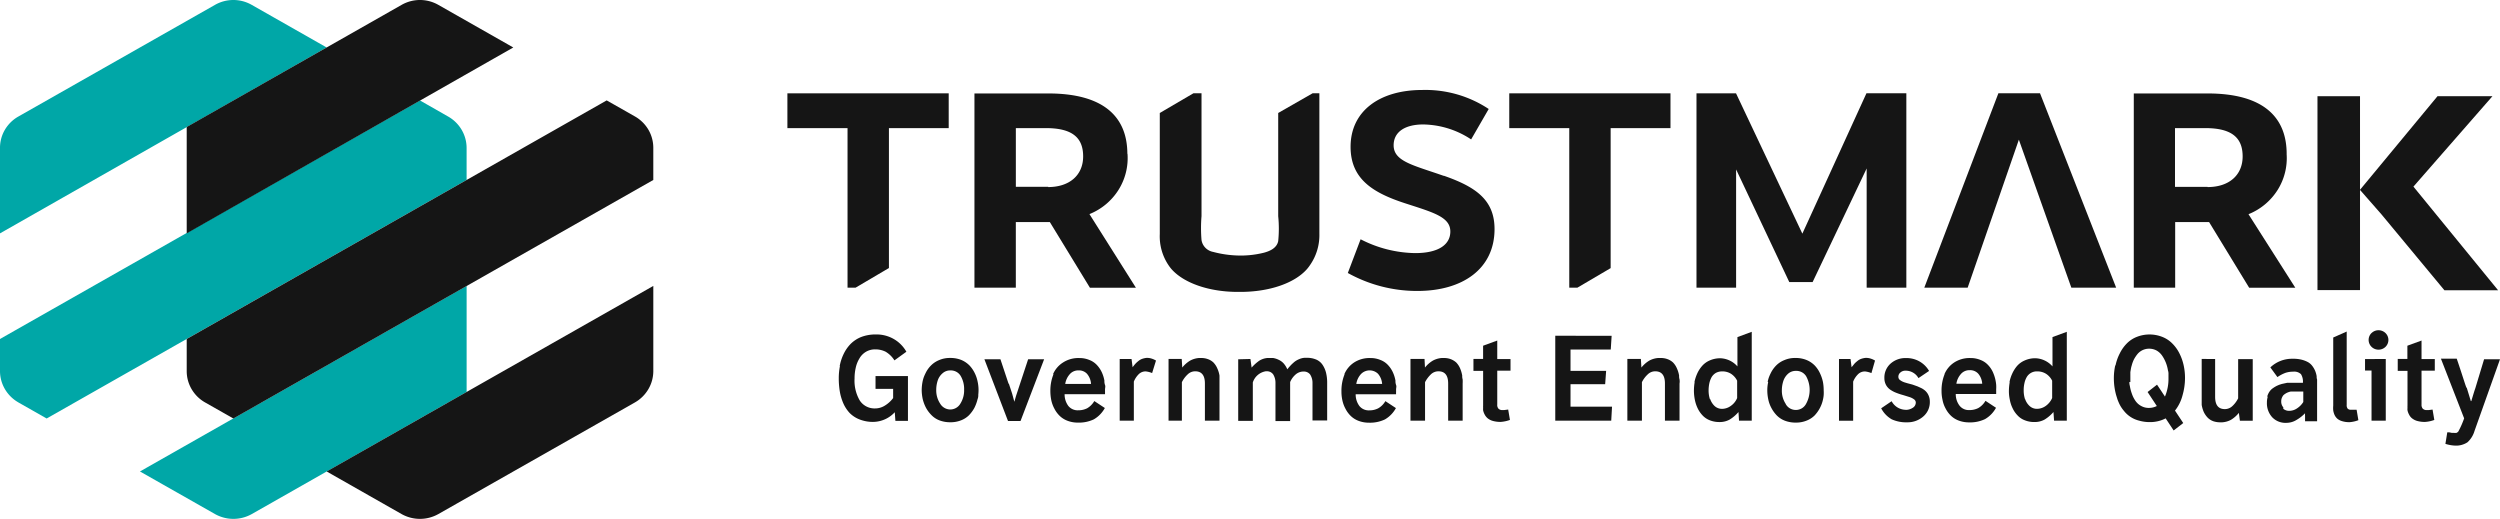 <?xml version="1.0" encoding="UTF-8"?> <svg xmlns="http://www.w3.org/2000/svg" width="212" height="44" viewBox="0 0 212 44"><defs><style>.a{fill:#00a7a7;}.b{fill:#151515;}</style></defs><path class="a" d="M27.7,4.026,21.346.413a3.142,3.142,0,0,0-3.115,0L1.557,9.882A3.089,3.089,0,0,0,.417,11,3.025,3.025,0,0,0,0,12.535V19.79Z"></path><path class="a" d="M1.557,34.125l2.4,1.363L39.568,15.261V12.535A3.041,3.041,0,0,0,39.143,11,3.1,3.1,0,0,0,38,9.881L35.614,8.519,0,28.746v2.727A3.04,3.04,0,0,0,.419,33a3.105,3.105,0,0,0,1.138,1.123"></path><path class="a" d="M11.869,39.98l6.365,3.613a3.181,3.181,0,0,0,3.115,0L39.57,33.238V24.246Z"></path><path class="b" d="M43.527,4.026,37.171.413a3.142,3.142,0,0,0-3.115,0L15.833,10.768V19.79Z"></path><path class="b" d="M17.39,34.125l2.4,1.363L55.4,15.261V12.535A3.04,3.04,0,0,0,54.985,11a3.1,3.1,0,0,0-1.138-1.123l-2.4-1.363L15.833,28.746v2.726A3.017,3.017,0,0,0,16.249,33,3.08,3.08,0,0,0,17.39,34.125Z"></path><path class="b" d="M27.7,39.98l6.355,3.613a3.181,3.181,0,0,0,3.115,0l16.675-9.469A3.1,3.1,0,0,0,54.982,33a3.04,3.04,0,0,0,.419-1.531V24.246Z"></path><path class="b" d="M196.522,8.159V24.6h3.607V8.159Z"></path><path class="b" d="M204.659,15.825l6.7-7.666H206.7L200.125,16.1l1.811,2.064,5.35,6.449h4.552Z"></path><path class="b" d="M66.771,10.866h5.1V24.392h.686l2.824-1.664V10.866H80.45V7.917H66.771Z"></path><path class="b" d="M95.6,13.056c0-3.07-1.914-5.131-6.706-5.131H82.633V24.393h3.509V18.83h2.884l3.4,5.57h3.9l-3.941-6.244a5.194,5.194,0,0,0,2.461-2.049,5.064,5.064,0,0,0,.766-3.08Zm-6.7,2.784H86.144V10.864h2.548c2.28,0,3.159.842,3.159,2.4s-1.117,2.6-2.981,2.6"></path><path class="b" d="M122.42,14.91c-2.533-.894-4.24-1.209-4.24-2.587,0-1.136.962-1.769,2.511-1.769a7.535,7.535,0,0,1,4.061,1.268l1.49-2.58a9.708,9.708,0,0,0-5.633-1.612c-3.584,0-6.08,1.759-6.08,4.822,0,2.719,1.878,3.891,4.6,4.779,2.384.776,3.859,1.158,3.859,2.4,0,1.092-.969,1.832-2.981,1.832a10.377,10.377,0,0,1-4.627-1.173l-1.085,2.859a12.073,12.073,0,0,0,5.9,1.524c3.859,0,6.542-1.891,6.542-5.247,0-2.457-1.565-3.569-4.292-4.521"></path><path class="b" d="M127.985,10.866h5.089V24.392h.693l2.816-1.656V10.866h5.074V7.917H127.985Z"></path><path class="b" d="M152.84,19.813l-5.626-11.9h-3.352V24.393h3.36V14.368l4.508,9.549h1.981l4.582-9.632V24.393h3.365V7.91h-3.383Z"></path><path class="b" d="M169.463,7.91l-6.281,16.482h3.677L171.2,11.845l4.449,12.547h3.8L172.994,7.91Z"></path><path class="b" d="M193.909,13.056c0-3.07-1.915-5.131-6.706-5.131h-6.258V24.393h3.51V18.83h2.875l3.4,5.57h3.912l-3.97-6.236a5.2,5.2,0,0,0,2.465-2.048,5.074,5.074,0,0,0,.768-3.082ZM187.2,15.847H184.44V10.864h2.569c2.281,0,3.167.842,3.167,2.4s-1.117,2.6-2.981,2.6"></path><path class="b" d="M108.392,9.581v8.747a10.557,10.557,0,0,1,0,2.118c-.119.59-.7.85-1.237.99a8.084,8.084,0,0,1-2.3.227,9.077,9.077,0,0,1-1.975-.3,1.238,1.238,0,0,1-.658-.347,1.2,1.2,0,0,1-.333-.658,12.281,12.281,0,0,1,0-2.03V7.91h-.685L98.35,9.581v10.26a4.38,4.38,0,0,0,.745,2.654,3.189,3.189,0,0,0,.239.316c1.05,1.2,3.219,1.949,5.655,1.942h.2c2.436,0,4.6-.733,5.655-1.949a3.223,3.223,0,0,0,.239-.316,4.438,4.438,0,0,0,.8-2.661V7.91h-.573Z"></path><path class="b" d="M71.206,31.047a4.009,4.009,0,0,1,.321-1,3.241,3.241,0,0,1,.581-.857,2.694,2.694,0,0,1,.909-.608,3.4,3.4,0,0,1,1.259-.22,2.921,2.921,0,0,1,1.5.378,2.859,2.859,0,0,1,1.085,1.087l-1.013.733a2.217,2.217,0,0,0-.745-.733,1.95,1.95,0,0,0-.871-.2,1.509,1.509,0,0,0-.8.205,1.551,1.551,0,0,0-.552.564,2.555,2.555,0,0,0-.313.786,4.041,4.041,0,0,0-.1.924,3.313,3.313,0,0,0,.44,1.854,1.48,1.48,0,0,0,.568.511,1.511,1.511,0,0,0,.751.164,1.553,1.553,0,0,0,.812-.242,2.494,2.494,0,0,0,.7-.638v-.777H74.245V31.889h2.749v3.8H75.929l-.052-.733a2.515,2.515,0,0,1-.814.592,2.551,2.551,0,0,1-.985.229,3.094,3.094,0,0,1-1.177-.205,2.418,2.418,0,0,1-.849-.549,2.972,2.972,0,0,1-.529-.8,4.344,4.344,0,0,1-.306-1.018,6.832,6.832,0,0,1-.089-1.136,5.34,5.34,0,0,1,.1-1.033"></path><path class="b" d="M78.23,32.372a3.4,3.4,0,0,1,.1-.367,3.765,3.765,0,0,1,.157-.359A2.361,2.361,0,0,1,78.941,31a2.068,2.068,0,0,1,.693-.462,2.268,2.268,0,0,1,.939-.183,2.464,2.464,0,0,1,.961.176A2.147,2.147,0,0,1,82.22,31a2.614,2.614,0,0,1,.44.645,2.9,2.9,0,0,1,.246.733,3.366,3.366,0,0,1,.052,1.092.871.871,0,0,1-.06.381,3.4,3.4,0,0,1-.268.733,2.888,2.888,0,0,1-.462.63,1.947,1.947,0,0,1-.678.432,2.388,2.388,0,0,1-.909.161,2.509,2.509,0,0,1-.916-.161,1.872,1.872,0,0,1-.693-.462,2.72,2.72,0,0,1-.462-.63,3.208,3.208,0,0,1-.268-.733,3.766,3.766,0,0,1-.082-.733,3.826,3.826,0,0,1,.075-.733Zm1.495,1.855a1,1,0,0,0,.358.359,1.019,1.019,0,0,0,.491.139,1,1,0,0,0,.5-.133.983.983,0,0,0,.362-.359,2.077,2.077,0,0,0,.321-1.18,2.17,2.17,0,0,0-.3-1.187.961.961,0,0,0-.372-.344.982.982,0,0,0-.5-.11.955.955,0,0,0-.655.242,1.368,1.368,0,0,0-.41.608,2.517,2.517,0,0,0-.127.791A2.039,2.039,0,0,0,79.725,34.227Z"></path><path class="b" d="M85.548,32.526c.164.491.261.776.283.857l.186.688.134-.469.067-.205.968-2.932h1.356l-2,5.233H85.478l-2-5.231h1.359c.3.9.529,1.6.692,2.082"></path><path class="b" d="M89.295,31.735a2.208,2.208,0,0,1,.857-1,2.392,2.392,0,0,1,1.356-.373,2.183,2.183,0,0,1,.864.161,1.692,1.692,0,0,1,.633.418,2.33,2.33,0,0,1,.418.608,2.9,2.9,0,0,1,.231.733.911.911,0,0,0,.052.367c.052.125,0,.25,0,.381v.4H90.279a1.637,1.637,0,0,0,.313.99,1.012,1.012,0,0,0,.378.288,1.028,1.028,0,0,0,.471.085,1.662,1.662,0,0,0,.745-.169,1.685,1.685,0,0,0,.611-.615l.894.59a2.487,2.487,0,0,1-.931.96,2.948,2.948,0,0,1-1.371.278,2.433,2.433,0,0,1-.879-.161,1.919,1.919,0,0,1-.656-.418,2.3,2.3,0,0,1-.44-.6,2.72,2.72,0,0,1-.268-.733,3.885,3.885,0,0,1-.075-.733,3.713,3.713,0,0,1,.268-1.465Zm2.906-.011a.916.916,0,0,0-.335-.243.931.931,0,0,0-.41-.072.952.952,0,0,0-.411.081.937.937,0,0,0-.334.249,1.586,1.586,0,0,0-.38.821h2.189a1.452,1.452,0,0,0-.321-.835"></path><path class="b" d="M95.955,30.441l.089.7c.089-.117.164-.212.231-.286a1.888,1.888,0,0,1,.246-.227,1.083,1.083,0,0,1,.321-.191,1.573,1.573,0,0,1,.388-.088H97.3a1.2,1.2,0,0,1,.328.051,1.663,1.663,0,0,1,.4.176L97.7,31.635a2.029,2.029,0,0,0-.537-.14.825.825,0,0,0-.313.053.815.815,0,0,0-.268.167,1.86,1.86,0,0,0-.432.645v3.312h-1.2V30.441Z"></path><path class="b" d="M100.21,30.436l.045.733a2.466,2.466,0,0,1,.67-.59,1.872,1.872,0,0,1,.746-.22h.172a1.6,1.6,0,0,1,.543.081,1.336,1.336,0,0,1,.514.3,1.674,1.674,0,0,1,.327.5,2.365,2.365,0,0,1,.186.608v3.825h-1.237V32.519q0-1.033-.827-1.033a.909.909,0,0,0-.634.263,2.27,2.27,0,0,0-.491.659V35.67H99.093V30.436Z"></path><path class="b" d="M106.037,30.441l.1.733a3.557,3.557,0,0,1,.656-.59,1.538,1.538,0,0,1,.7-.227h.455a1.69,1.69,0,0,1,.454.14,1.326,1.326,0,0,1,.44.308,1.845,1.845,0,0,1,.321.513l.142-.176.133-.146a4.172,4.172,0,0,1,.313-.295,1.631,1.631,0,0,1,.41-.242,1.385,1.385,0,0,1,.461-.117h.216a1.956,1.956,0,0,1,.693.117,1.222,1.222,0,0,1,.6.447,2.072,2.072,0,0,1,.313.688,3.462,3.462,0,0,1,.1.872v3.188H111.3V32.491a1.312,1.312,0,0,0-.2-.733.649.649,0,0,0-.247-.194.661.661,0,0,0-.311-.056h-.072a1.016,1.016,0,0,0-.634.278,1.712,1.712,0,0,0-.432.615v3.305h-1.244V32.483a1.354,1.354,0,0,0-.193-.733.659.659,0,0,0-.236-.2.669.669,0,0,0-.3-.068h-.082a1.4,1.4,0,0,0-.693.32,1.362,1.362,0,0,0-.417.632v3.254H105V30.468Z"></path><path class="b" d="M114,31.735a2.209,2.209,0,0,1,.834-1,2.393,2.393,0,0,1,1.356-.373,2.183,2.183,0,0,1,.864.161,1.691,1.691,0,0,1,.634.418,2.31,2.31,0,0,1,.417.608,2.873,2.873,0,0,1,.231.733.915.915,0,0,0,.052.367c.052.125,0,.25,0,.381v.205a1.61,1.61,0,0,0,0,.2h-3.427a1.633,1.633,0,0,0,.313.99,1,1,0,0,0,.375.288,1.016,1.016,0,0,0,.467.086,1.617,1.617,0,0,0,.745-.168,1.641,1.641,0,0,0,.619-.615l.894.59a2.481,2.481,0,0,1-.931.96,2.948,2.948,0,0,1-1.371.278,2.43,2.43,0,0,1-.879-.161,1.916,1.916,0,0,1-.656-.418,2.3,2.3,0,0,1-.439-.6,2.681,2.681,0,0,1-.268-.733,3.349,3.349,0,0,1-.075-.733,3.7,3.7,0,0,1,.268-1.465Zm2.883-.011a1,1,0,0,0-.34-.235,1.026,1.026,0,0,0-.814.008,1,1,0,0,0-.335.242,1.588,1.588,0,0,0-.38.821h2.19A1.45,1.45,0,0,0,116.878,31.725Z"></path><path class="b" d="M120.8,30.436l.037.733a2.47,2.47,0,0,1,.671-.59,1.9,1.9,0,0,1,.745-.22h.171a1.647,1.647,0,0,1,.552.081,1.5,1.5,0,0,1,.513.3,1.658,1.658,0,0,1,.328.5,2.751,2.751,0,0,1,.179.608.975.975,0,0,0,.037.322,2.953,2.953,0,0,1,0,.352v3.151h-1.229V32.519q0-1.033-.828-1.033a.923.923,0,0,0-.64.263,2.561,2.561,0,0,0-.492.659V35.67h-1.236V30.436Z"></path><path class="b" d="M125.767,30.438V29.317l1.2-.439V30.45h1.125v.983h-1.125v2.873a.466.466,0,0,0,.1.344.414.414,0,0,0,.16.1.43.43,0,0,0,.189.023h.142l.336-.044.149.88a2.786,2.786,0,0,1-.8.169,2.381,2.381,0,0,1-.64-.081,1.233,1.233,0,0,1-.432-.212,1,1,0,0,1-.261-.315,1.351,1.351,0,0,1-.141-.373,1.291,1.291,0,0,1,0-.2,2.023,2.023,0,0,1,0-.22V31.45h-.821V30.438Z"></path><path class="b" d="M136.667,28.475l-.075,1.166H133.18v1.81H136.2l-.082,1.128H133.18v1.906H136.7l-.067,1.187h-4.746v-7.2Z"></path><path class="b" d="M139.146,30.436l.045.733a2.456,2.456,0,0,1,.671-.59,1.863,1.863,0,0,1,.745-.22h.209a1.6,1.6,0,0,1,.543.081,1.388,1.388,0,0,1,.515.3,1.658,1.658,0,0,1,.328.5,2.446,2.446,0,0,1,.186.608.975.975,0,0,0,.036.322,1.094,1.094,0,0,1,0,.352v3.151h-1.237V32.519q0-1.033-.827-1.033a.905.905,0,0,0-.633.263,2.256,2.256,0,0,0-.492.659V35.67H138V30.436Z"></path><path class="b" d="M143.683,32.433a3.379,3.379,0,0,1,.231-.733,2.58,2.58,0,0,1,.424-.667,1.807,1.807,0,0,1,.649-.469,2.2,2.2,0,0,1,.916-.183,2.02,2.02,0,0,1,.789.2,1.981,1.981,0,0,1,.642.491V28.585l1.214-.447v7.534h-1.08l-.045-.733a3.132,3.132,0,0,1-.745.638,1.715,1.715,0,0,1-.865.212,2.168,2.168,0,0,1-.834-.154,1.666,1.666,0,0,1-.611-.418,2.34,2.34,0,0,1-.409-.6,3.015,3.015,0,0,1-.239-.733,3.927,3.927,0,0,1-.075-.733,4.594,4.594,0,0,1,.067-.777Zm1.34,1.405a1.452,1.452,0,0,0,.373.59.917.917,0,0,0,.64.242,1.276,1.276,0,0,0,.746-.257,1.511,1.511,0,0,0,.528-.66V32.285a1.48,1.48,0,0,0-.506-.579,1.355,1.355,0,0,0-.746-.212,1.123,1.123,0,0,0-.558.132,1.038,1.038,0,0,0-.365.374,2,2,0,0,0-.186.513,3.187,3.187,0,0,0-.06.608,2.4,2.4,0,0,0,.112.733"></path><path class="b" d="M149.9,32.372a3.125,3.125,0,0,1,.1-.367,3.64,3.64,0,0,1,.157-.359,2.507,2.507,0,0,1,.454-.645,2.03,2.03,0,0,1,.7-.462,2.267,2.267,0,0,1,.939-.183,2.428,2.428,0,0,1,.953.176,2.075,2.075,0,0,1,.686.462,2.43,2.43,0,0,1,.439.645,3.348,3.348,0,0,1,.254.733,3.84,3.84,0,0,1,.067.733,3.226,3.226,0,0,1,0,.393,2.457,2.457,0,0,1-.06.381,2.752,2.752,0,0,1-.268.733,2.888,2.888,0,0,1-.454.63,1.98,1.98,0,0,1-.686.433,2.354,2.354,0,0,1-.9.161,2.545,2.545,0,0,1-.924-.161,1.934,1.934,0,0,1-.686-.447,2.743,2.743,0,0,1-.455-.63,2.636,2.636,0,0,1-.267-.733,3.693,3.693,0,0,1-.082-.733,3.228,3.228,0,0,1,.075-.733Zm1.533,1.9a.963.963,0,0,0,.358.361.99.99,0,0,0,.99,0,.963.963,0,0,0,.358-.361,2.42,2.42,0,0,0,.022-2.367.96.96,0,0,0-.376-.346.983.983,0,0,0-.5-.108.965.965,0,0,0-.656.242,1.415,1.415,0,0,0-.4.608,2.505,2.505,0,0,0-.127.791,2.03,2.03,0,0,0,.336,1.173"></path><path class="b" d="M156.925,30.441l.089.7.231-.286a1.864,1.864,0,0,1,.246-.227,1.074,1.074,0,0,1,.32-.191,1.583,1.583,0,0,1,.388-.088h.075a1.2,1.2,0,0,1,.328.051,1.658,1.658,0,0,1,.4.176l-.305,1.063a2.034,2.034,0,0,0-.537-.14.825.825,0,0,0-.313.053.807.807,0,0,0-.268.167,1.841,1.841,0,0,0-.432.645v3.312h-1.2V30.441Z"></path><path class="b" d="M161.617,34.756a1.048,1.048,0,0,0,.574-.168.522.522,0,0,0,.268-.462.337.337,0,0,0-.149-.263,1.307,1.307,0,0,0-.38-.191l-.518-.162a5.622,5.622,0,0,1-.566-.183,2.482,2.482,0,0,1-.522-.263,1.175,1.175,0,0,1-.379-.4,1.214,1.214,0,0,1-.149-.6,1.558,1.558,0,0,1,.125-.673,1.6,1.6,0,0,1,.4-.558,1.889,1.889,0,0,1,1.311-.469,2.212,2.212,0,0,1,1.13.28,2.171,2.171,0,0,1,.823.812l-.9.608a1.213,1.213,0,0,0-.46-.466,1.246,1.246,0,0,0-.639-.164.623.623,0,0,0-.424.146.477.477,0,0,0-.139.175.454.454,0,0,0-.04.218.315.315,0,0,0,.042.149.327.327,0,0,0,.107.114,1.287,1.287,0,0,0,.379.191l.246.074.276.074a2.108,2.108,0,0,1,.283.087l.282.1.276.125a1.332,1.332,0,0,1,.246.14,1.158,1.158,0,0,1,.38.418,1.27,1.27,0,0,1,.149.615,1.591,1.591,0,0,1-.559,1.261,2.01,2.01,0,0,1-1.364.491,2.939,2.939,0,0,1-1.316-.258,2.312,2.312,0,0,1-.886-.931l.886-.6a1.365,1.365,0,0,0,.5.529,1.4,1.4,0,0,0,.7.2"></path><path class="b" d="M164.888,31.735a2.209,2.209,0,0,1,.834-1,2.393,2.393,0,0,1,1.356-.373,2.18,2.18,0,0,1,.864.161,1.691,1.691,0,0,1,.634.418,2.181,2.181,0,0,1,.417.608,3.306,3.306,0,0,1,.283,1.081,3.034,3.034,0,0,1,0,.381v.4h-3.427a1.594,1.594,0,0,0,.321.99.986.986,0,0,0,.374.289,1,1,0,0,0,.468.084,1.657,1.657,0,0,0,.745-.169,1.679,1.679,0,0,0,.611-.615l.894.59a2.481,2.481,0,0,1-.931.96,2.947,2.947,0,0,1-1.371.278,2.43,2.43,0,0,1-.879-.161,1.913,1.913,0,0,1-.656-.418,2.3,2.3,0,0,1-.439-.6,2.434,2.434,0,0,1-.261-.733,3.351,3.351,0,0,1-.082-.733,3.7,3.7,0,0,1,.268-1.465Zm2.883-.029a.915.915,0,0,0-.335-.243.928.928,0,0,0-.41-.072.953.953,0,0,0-.411.081.929.929,0,0,0-.334.249,1.588,1.588,0,0,0-.38.821h2.19a1.45,1.45,0,0,0-.321-.836"></path><path class="b" d="M170.4,32.432a3.048,3.048,0,0,1,.23-.733,2.77,2.77,0,0,1,.418-.667,1.821,1.821,0,0,1,.656-.469,2.147,2.147,0,0,1,.916-.183,2.011,2.011,0,0,1,.788.2,1.985,1.985,0,0,1,.643.491V28.584l1.214-.447v7.534h-1.08l-.052-.733a3.246,3.246,0,0,1-.746.638,1.735,1.735,0,0,1-.864.212,2.133,2.133,0,0,1-.834-.154,1.6,1.6,0,0,1-.611-.418,2.208,2.208,0,0,1-.41-.6,2.714,2.714,0,0,1-.238-.733,3.348,3.348,0,0,1-.075-.733,4.6,4.6,0,0,1,.075-.777Zm1.329,1.405a1.384,1.384,0,0,0,.379.59.909.909,0,0,0,.641.242,1.3,1.3,0,0,0,.745-.257,1.625,1.625,0,0,0,.529-.66V32.285a1.475,1.475,0,0,0-.507-.579,1.373,1.373,0,0,0-.745-.212.991.991,0,0,0-.533.121.979.979,0,0,0-.384.384,1.775,1.775,0,0,0-.185.513,2.594,2.594,0,0,0-.06.608,2.372,2.372,0,0,0,.112.733"></path><path class="b" d="M179.4,30.974a3.922,3.922,0,0,1,.35-.99,3.219,3.219,0,0,1,.582-.836,2.452,2.452,0,0,1,.849-.572,2.95,2.95,0,0,1,2.2,0,2.442,2.442,0,0,1,.842.564,3.168,3.168,0,0,1,.589.821,4.18,4.18,0,0,1,.358,1,4.952,4.952,0,0,1,.119,1.092,5.344,5.344,0,0,1-.209,1.465,3.474,3.474,0,0,1-.641,1.3l.7,1.056-.813.63-.678-1.026a2.863,2.863,0,0,1-1.356.316,3.222,3.222,0,0,1-.9-.125,2.352,2.352,0,0,1-1.289-.835,2.743,2.743,0,0,1-.4-.623c-.052-.117-.1-.227-.142-.344l-.112-.359a5.55,5.55,0,0,1-.149-.733,5.615,5.615,0,0,1-.045-.733A5.121,5.121,0,0,1,179.369,31Zm1.173,1.413a1.066,1.066,0,0,0,.037.337,3.569,3.569,0,0,0,.179.681,2.4,2.4,0,0,0,.306.6,1.35,1.35,0,0,0,.47.418,1.3,1.3,0,0,0,.663.168,1.454,1.454,0,0,0,.67-.161l-.782-1.187.8-.623.134.2.112.168.142.212.149.227a2.394,2.394,0,0,1,.134.205,3.844,3.844,0,0,0,.3-1.583v-.311a.881.881,0,0,0-.045-.33,3.01,3.01,0,0,0-.492-1.246,1.431,1.431,0,0,0-.462-.432,1.322,1.322,0,0,0-.633-.161,1.282,1.282,0,0,0-.983.439,3.015,3.015,0,0,0-.306.454,2.693,2.693,0,0,0-.2.543,1.9,1.9,0,0,0-.067.278l-.045.271V32.4"></path><path class="b" d="M187.843,30.445v3.207c0,.7.276,1.041.827,1.041a.928.928,0,0,0,.641-.263,2.249,2.249,0,0,0,.484-.653V30.453h1.237v5.225h-1.088l-.089-.667a2.527,2.527,0,0,1-.67.59,1.824,1.824,0,0,1-.746.212h-.172a1.87,1.87,0,0,1-.543-.081,1.281,1.281,0,0,1-.507-.308,1.891,1.891,0,0,1-.336-.484,2.588,2.588,0,0,1-.178-.608V30.438Z"></path><path class="b" d="M192.263,33.619a1.434,1.434,0,0,1,.179-.393,1.125,1.125,0,0,1,.29-.3,2.664,2.664,0,0,1,.35-.212l.186-.081.231-.074.239-.051.2-.044h1.349a1.208,1.208,0,0,0-.163-.733.825.825,0,0,0-.311-.181.834.834,0,0,0-.36-.032,2.068,2.068,0,0,0-.648.1,3.088,3.088,0,0,0-.679.359l-.6-.821a2.631,2.631,0,0,1,.868-.552,2.673,2.673,0,0,1,1.017-.181,2.944,2.944,0,0,1,.746.074,2.343,2.343,0,0,1,.536.2,1.17,1.17,0,0,1,.38.322,1.978,1.978,0,0,1,.239.4,2.057,2.057,0,0,1,.141.491.73.73,0,0,0,.037.278v3.538h-1.021V35.27a1.725,1.725,0,0,1,0-.227,3.321,3.321,0,0,1-.745.579,1.628,1.628,0,0,1-.842.235,1.552,1.552,0,0,1-.659-.109,1.532,1.532,0,0,1-.549-.375,1.752,1.752,0,0,1-.439-1.231,1.7,1.7,0,0,1,.067-.492Zm1.358,1.043a.753.753,0,0,0,.528.176,1.169,1.169,0,0,0,.656-.22,1.735,1.735,0,0,0,.514-.528V33.2h-1.043a1.276,1.276,0,0,0-.261.074,1.067,1.067,0,0,0-.223.117.806.806,0,0,0-.186.154,1.146,1.146,0,0,0-.112.212.76.76,0,0,0-.045.271.725.725,0,0,0,.179.52"></path><path class="b" d="M199,28.115v6.215a.461.461,0,0,0,.089.33.363.363,0,0,0,.129.071.373.373,0,0,0,.146.016h.477l.149.885a2.568,2.568,0,0,1-.746.168,2,2,0,0,1-.618-.081,1.109,1.109,0,0,1-.418-.212.981.981,0,0,1-.238-.322,1.5,1.5,0,0,1-.112-.381,2.351,2.351,0,0,1,0-.411V28.621Z"></path><path class="b" d="M202.313,30.446v5.226h-1.207V31.421h-.551v-.975Zm-1.207-2.2a.835.835,0,0,1,.589-.242.847.847,0,0,1,.467.137.817.817,0,0,1,.13,1.27.85.85,0,0,1-.916.178.838.838,0,0,1-.376-.305.82.82,0,0,1-.14-.46.805.805,0,0,1,.253-.59"></path><path class="b" d="M204.146,30.438V29.317l1.2-.439V30.45h1.125v.983h-1.125v2.873a.5.5,0,0,0,.1.344.454.454,0,0,0,.35.125h.149l.336-.044.149.88a2.786,2.786,0,0,1-.8.169,2.381,2.381,0,0,1-.64-.081,1.233,1.233,0,0,1-.432-.212.913.913,0,0,1-.261-.315,1.351,1.351,0,0,1-.141-.373.807.807,0,0,1,0-.2,2.015,2.015,0,0,1,0-.22V31.45h-.828V30.438Z"></path><path class="b" d="M209.189,32.908l.336,1.1h.045q.246-.835.336-1.081l.745-2.462H212l-2.16,6.075a2.075,2.075,0,0,1-.6.967,1.756,1.756,0,0,1-1.08.278,3.114,3.114,0,0,1-.789-.146l.157-.975h.179l.208.044h.179a.887.887,0,0,0,.216,0,.441.441,0,0,0,.157-.117,7.708,7.708,0,0,0,.492-1.114l-1.968-5.06h1.341c.5,1.465.746,2.309.819,2.44"></path></svg> 